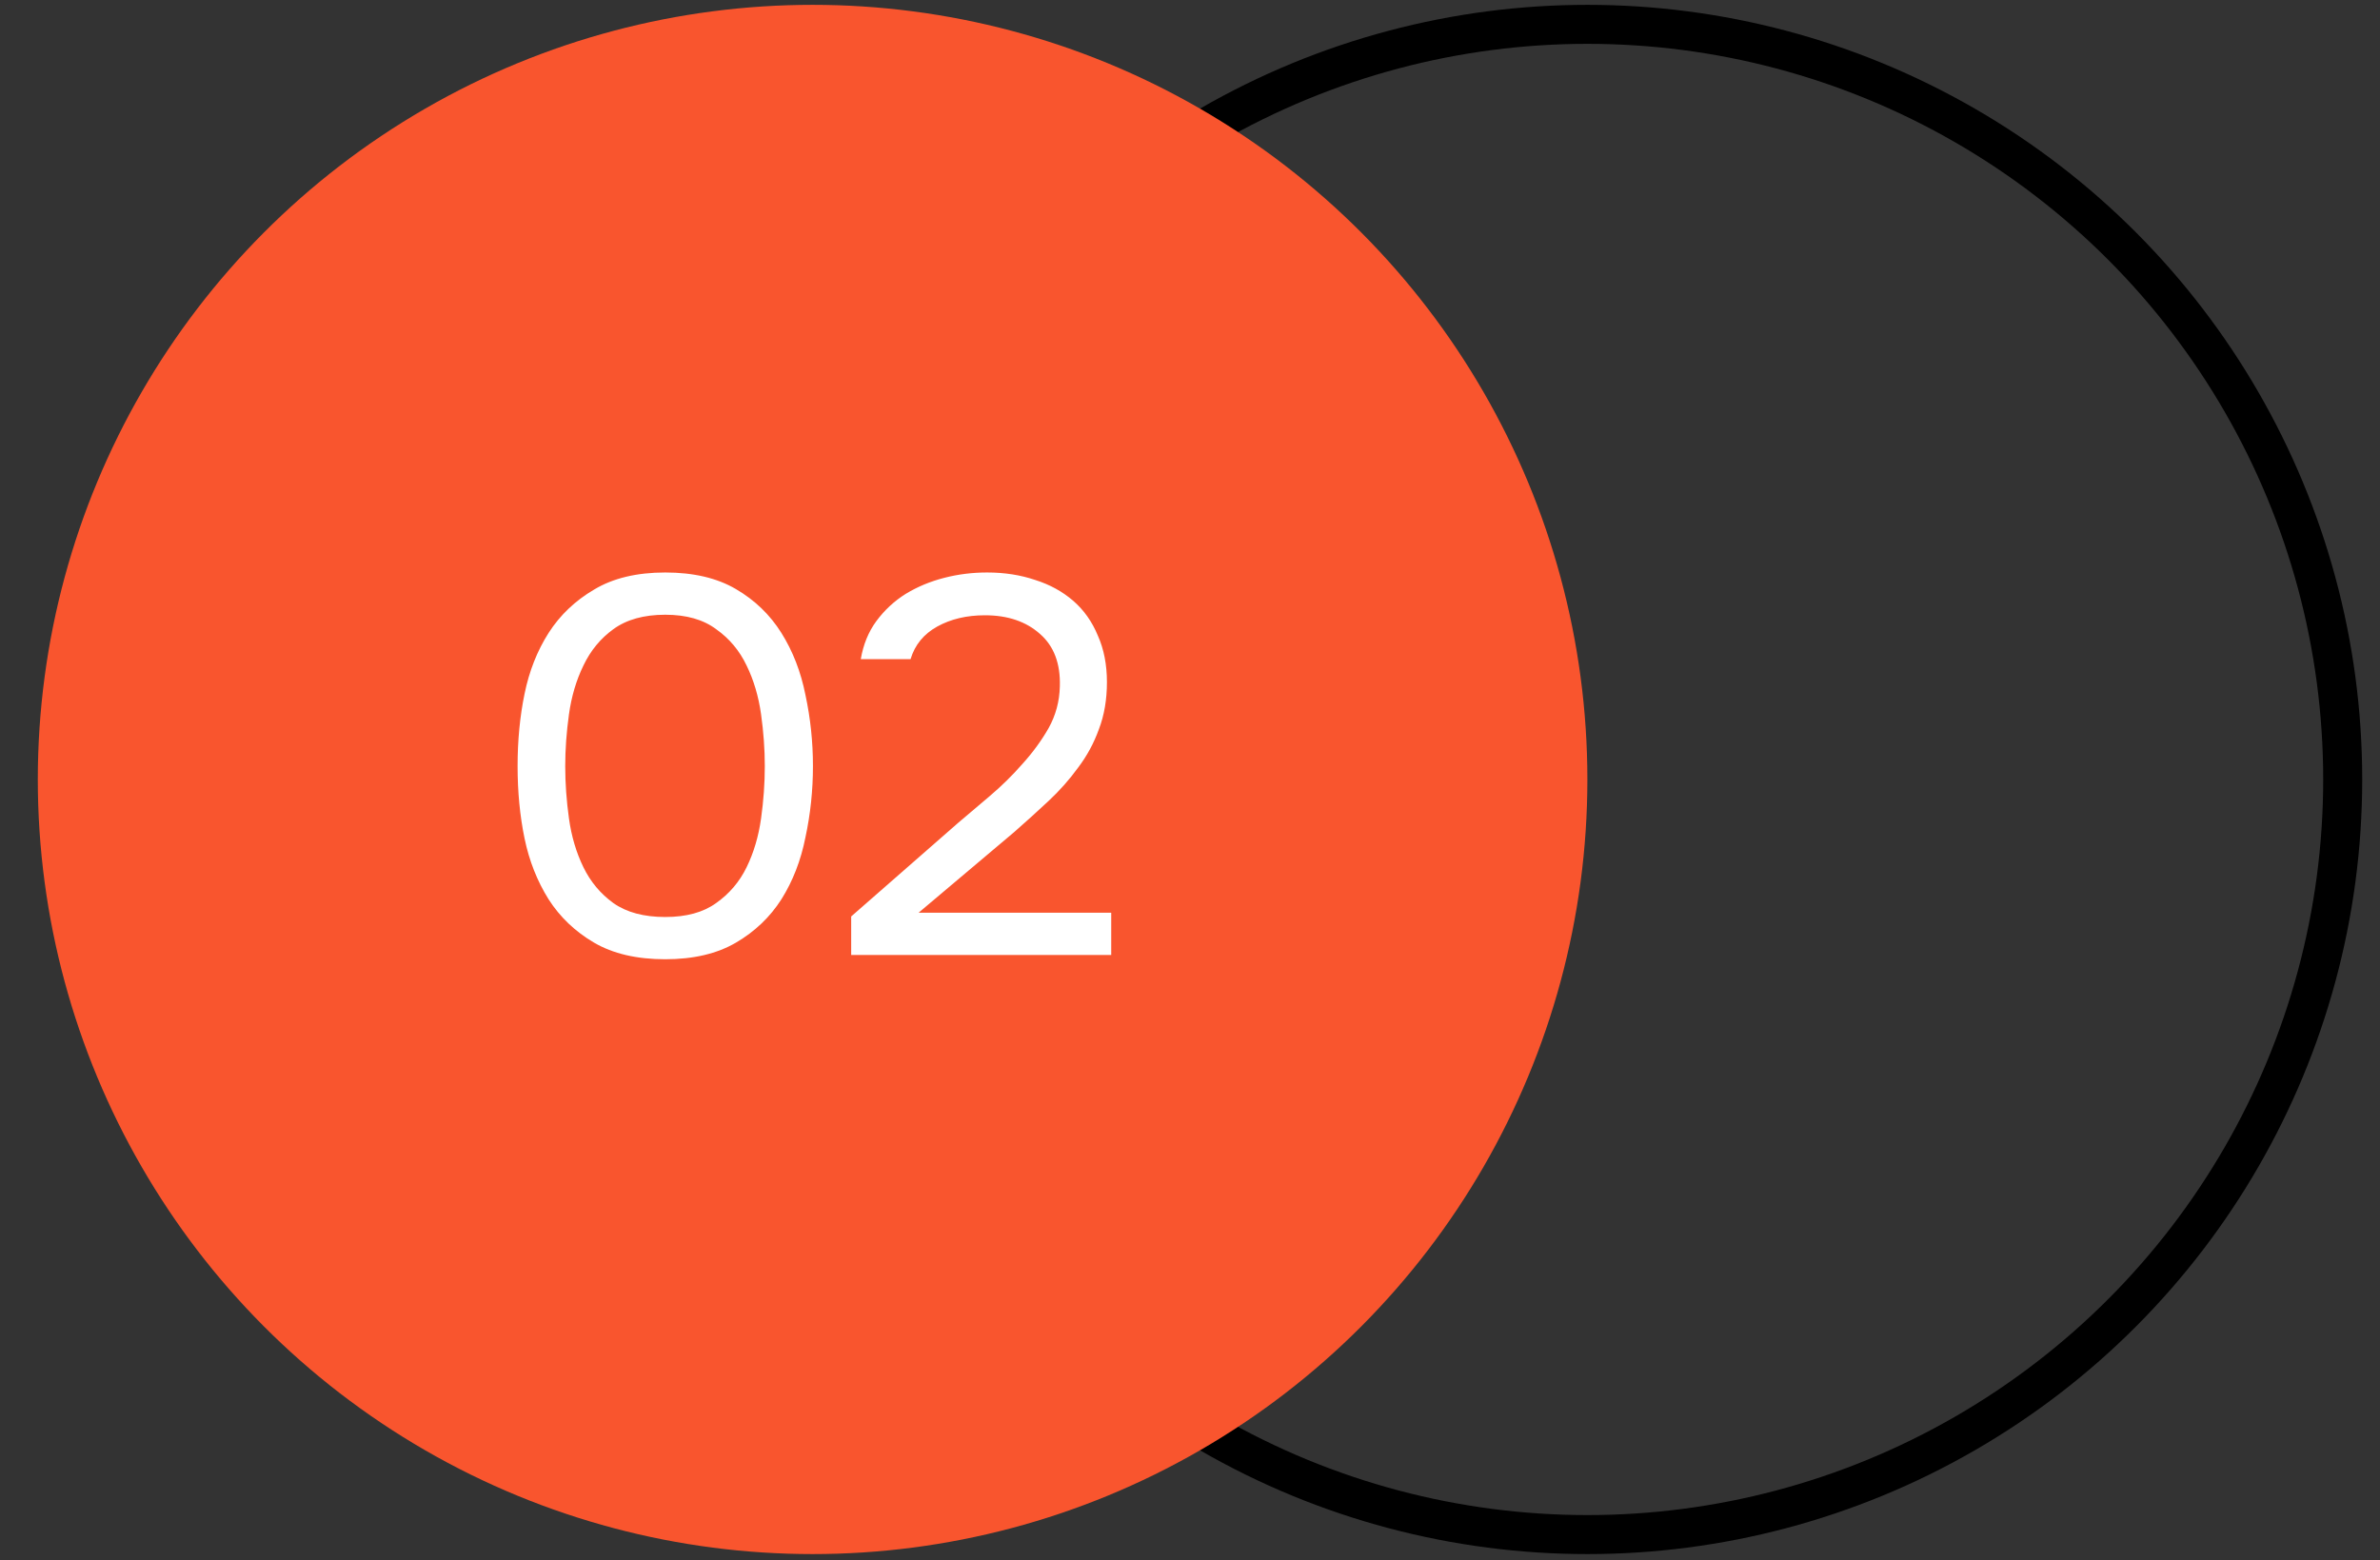 <?xml version="1.0" encoding="UTF-8"?> <svg xmlns="http://www.w3.org/2000/svg" width="61" height="40" viewBox="0 0 61 40" fill="none"><rect x="0" y="0" width="61" height="40" fill="#333333" stroke="none"/><circle cx="40.686" cy="19.982" r="19.358" stroke="black"></circle><circle cx="20.827" cy="19.982" r="19.858" fill="#F9552E"></circle><path d="M20.836 19.64C20.836 20.262 20.772 20.87 20.644 21.464C20.526 22.059 20.32 22.589 20.027 23.055C19.735 23.512 19.346 23.883 18.861 24.166C18.377 24.449 17.773 24.591 17.051 24.591C16.32 24.591 15.712 24.449 15.227 24.166C14.743 23.883 14.354 23.512 14.061 23.055C13.769 22.589 13.563 22.068 13.444 21.492C13.325 20.916 13.266 20.299 13.266 19.64C13.266 18.982 13.325 18.365 13.444 17.789C13.563 17.204 13.769 16.683 14.061 16.225C14.354 15.768 14.743 15.398 15.227 15.114C15.712 14.822 16.32 14.676 17.051 14.676C17.773 14.676 18.377 14.817 18.861 15.101C19.346 15.384 19.735 15.759 20.027 16.225C20.32 16.692 20.526 17.222 20.644 17.816C20.772 18.41 20.836 19.018 20.836 19.64ZM14.487 19.64C14.487 20.079 14.519 20.527 14.583 20.984C14.647 21.441 14.77 21.857 14.953 22.232C15.136 22.607 15.392 22.913 15.721 23.151C16.059 23.389 16.503 23.508 17.051 23.508C17.591 23.508 18.025 23.389 18.354 23.151C18.692 22.913 18.953 22.607 19.136 22.232C19.319 21.857 19.442 21.441 19.506 20.984C19.57 20.527 19.602 20.079 19.602 19.64C19.602 19.21 19.57 18.767 19.506 18.31C19.442 17.853 19.319 17.437 19.136 17.062C18.953 16.678 18.692 16.367 18.354 16.129C18.025 15.883 17.591 15.759 17.051 15.759C16.503 15.759 16.059 15.883 15.721 16.129C15.392 16.367 15.136 16.678 14.953 17.062C14.77 17.437 14.647 17.853 14.583 18.31C14.519 18.767 14.487 19.21 14.487 19.64ZM24.558 21.094C24.805 20.884 25.075 20.655 25.367 20.408C25.669 20.152 25.948 19.878 26.204 19.585C26.469 19.293 26.693 18.986 26.876 18.666C27.059 18.337 27.155 17.981 27.164 17.597C27.182 17.012 27.013 16.564 26.657 16.253C26.3 15.933 25.829 15.773 25.244 15.773C24.778 15.773 24.371 15.869 24.023 16.061C23.676 16.253 23.448 16.532 23.338 16.897H22.062C22.126 16.523 22.259 16.198 22.46 15.924C22.67 15.64 22.922 15.407 23.214 15.224C23.516 15.041 23.845 14.904 24.202 14.813C24.558 14.721 24.924 14.676 25.299 14.676C25.747 14.676 26.158 14.74 26.533 14.868C26.908 14.986 27.233 15.165 27.507 15.402C27.781 15.64 27.991 15.937 28.138 16.294C28.293 16.641 28.371 17.039 28.371 17.487C28.371 17.935 28.302 18.337 28.165 18.694C28.037 19.05 27.859 19.38 27.63 19.681C27.411 19.983 27.16 20.267 26.876 20.532C26.593 20.797 26.3 21.062 25.998 21.327L23.544 23.398H28.481V24.481H21.816V23.494L24.558 21.094Z" fill="white"></path></svg> 